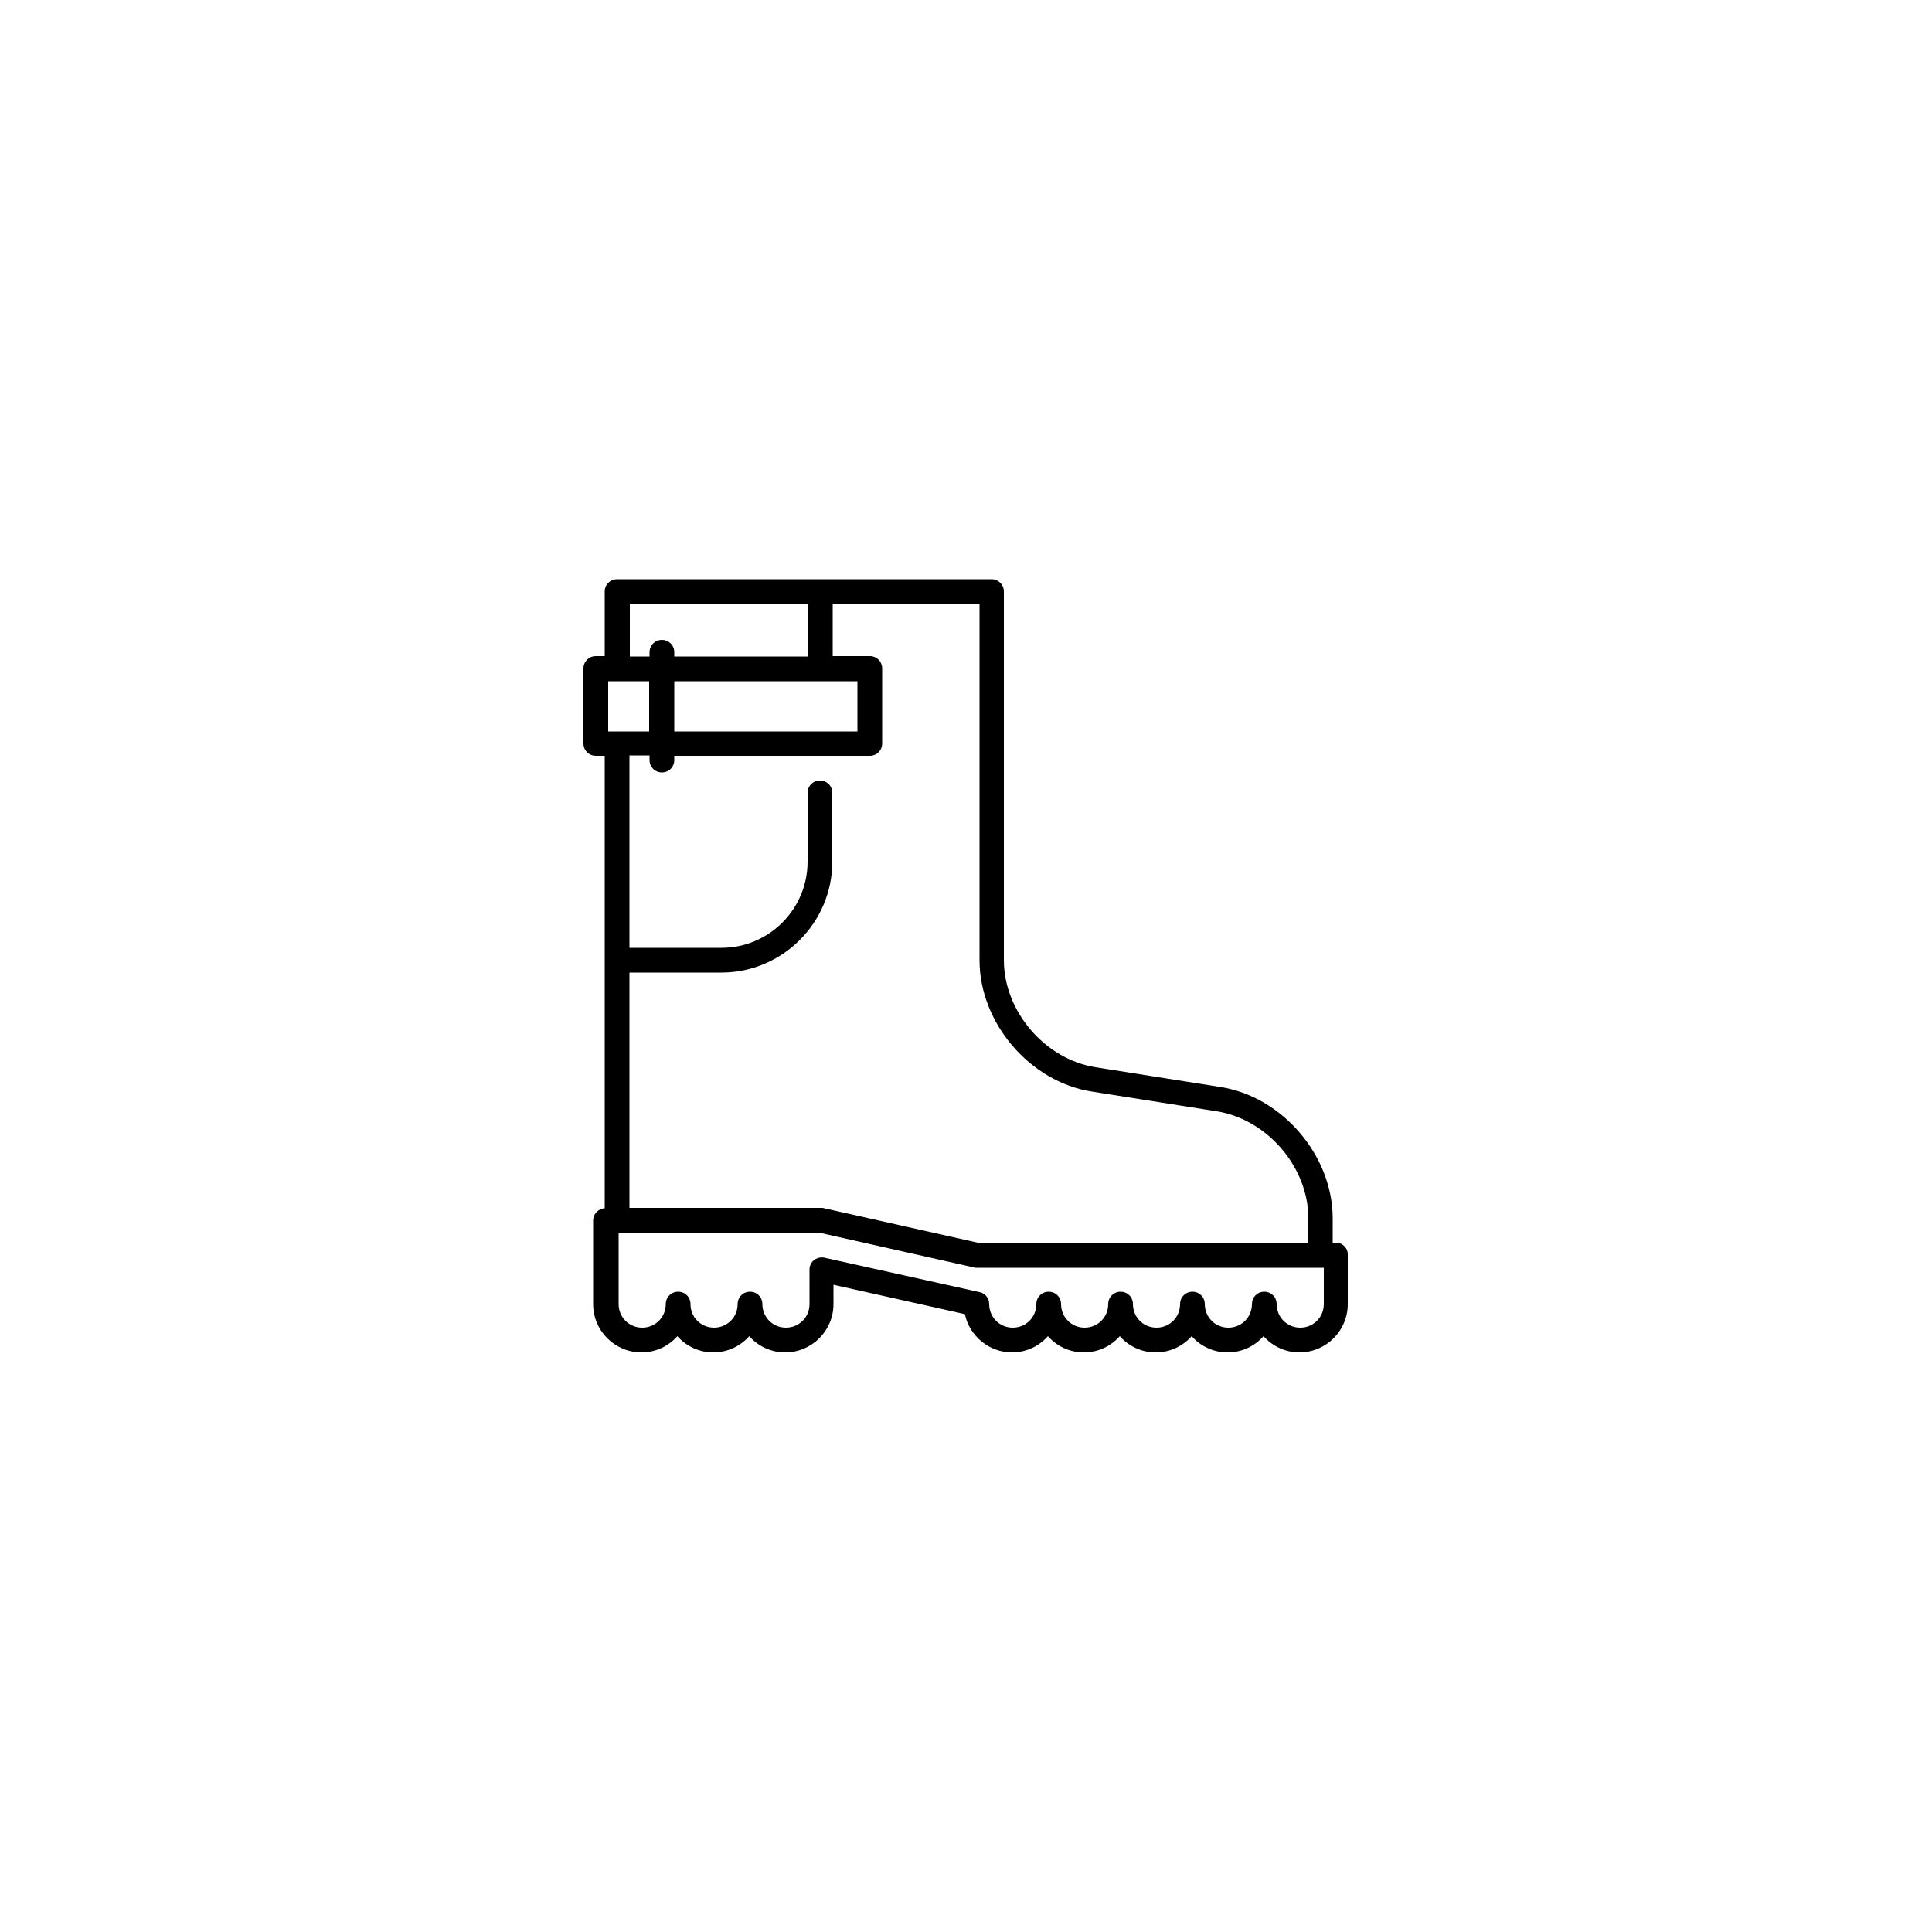 <?xml version="1.0" encoding="utf-8"?>
<!-- Generator: Adobe Illustrator 21.0.2, SVG Export Plug-In . SVG Version: 6.00 Build 0)  -->
<svg version="1.1" id="Capa_1" xmlns="http://www.w3.org/2000/svg" xmlns:xlink="http://www.w3.org/1999/xlink" x="0px" y="0px"
	 viewBox="0 0 500 500" style="enable-background:new 0 0 500 500;" xml:space="preserve">
<g>
	<path d="M345.8,321.6h-0.9v-6.3c0-16.2-13-31.5-29.1-34l-32.3-5.1c-13.1-2.1-23.7-14.5-23.7-27.7v-95.4c0-1.8-1.4-3.2-3.2-3.2
		h-96.9c-1.8,0-3.2,1.4-3.2,3.2v16.7h-2.3c-1.8,0-3.2,1.4-3.2,3.2v19.4c0,1.8,1.4,3.2,3.2,3.2h2.3v117.1c-1.7,0.1-3,1.5-3,3.2v21.6
		c0,6.9,5.6,12.5,12.5,12.5c3.7,0,7-1.6,9.3-4.2c2.3,2.6,5.6,4.2,9.3,4.2c3.7,0,7-1.6,9.3-4.2c2.3,2.6,5.6,4.2,9.3,4.2
		c6.9,0,12.5-5.6,12.5-12.5v-5l34,7.6c1.2,5.6,6.2,9.9,12.2,9.9c3.7,0,7-1.6,9.3-4.2c2.3,2.6,5.6,4.2,9.3,4.2c3.7,0,7-1.6,9.3-4.2
		c2.3,2.6,5.6,4.2,9.3,4.2s7-1.6,9.3-4.2c2.3,2.6,5.6,4.2,9.3,4.2c3.7,0,7-1.6,9.3-4.2c2.3,2.6,5.6,4.2,9.3,4.2
		c6.9,0,12.5-5.6,12.5-12.5v-12.7C348.9,323.1,347.5,321.6,345.8,321.6z M162.9,156.4h46.2v13.5h-34.6v-1.1c0-1.8-1.4-3.2-3.2-3.2
		s-3.2,1.4-3.2,3.2v1.1h-5.1V156.4z M157.4,189.3v-13h10.6v13L157.4,189.3L157.4,189.3z M174.5,176.3h47.4v13h-47.4V176.3z
		 M168.1,195.6v1.1c0,1.8,1.4,3.2,3.2,3.2s3.2-1.4,3.2-3.2v-1.1h50.6c1.8,0,3.2-1.4,3.2-3.2v-19.4c0-1.8-1.4-3.2-3.2-3.2h-9.6v-13.5
		h38v92.2c0,16.2,13,31.5,29.1,34l32.3,5.1c13.1,2.1,23.7,14.5,23.7,27.7v6.3H253l-39.7-8.9c-0.2-0.1-0.5-0.1-0.7-0.1h-49.7v-60.9
		h23.8c15.8,0,28.7-12.9,28.7-28.7v-17.8c0-1.8-1.4-3.2-3.2-3.2s-3.2,1.4-3.2,3.2v17.8c0,12.3-10,22.3-22.3,22.3h-23.8v-49.8H168.1z
		 M342.6,337.5c0,3.4-2.7,6.1-6.1,6.1c-3.4,0-6.1-2.7-6.1-6.1c0-1.8-1.4-3.2-3.2-3.2c-1.8,0-3.2,1.4-3.2,3.2c0,3.4-2.7,6.1-6.1,6.1
		s-6.1-2.7-6.1-6.1c0-1.8-1.4-3.2-3.2-3.2s-3.2,1.4-3.2,3.2c0,3.4-2.7,6.1-6.1,6.1c-3.4,0-6.1-2.7-6.1-6.1c0-1.8-1.4-3.2-3.2-3.2
		c-1.8,0-3.2,1.4-3.2,3.2c0,3.4-2.7,6.1-6.1,6.1c-3.4,0-6.1-2.7-6.1-6.1c0-1.8-1.4-3.2-3.2-3.2c-1.8,0-3.2,1.4-3.2,3.2
		c0,3.4-2.7,6.1-6.1,6.1c-3.4,0-6.1-2.7-6.1-6.1c0-1.5-1-2.8-2.5-3.1l-40.1-8.9c-0.9-0.2-1.9,0-2.7,0.6c-0.8,0.6-1.2,1.5-1.2,2.5
		v8.9c0,3.4-2.7,6.1-6.1,6.1c-3.4,0-6.1-2.7-6.1-6.1c0-1.8-1.4-3.2-3.2-3.2c-1.8,0-3.2,1.4-3.2,3.2c0,3.4-2.7,6.1-6.1,6.1
		s-6.1-2.7-6.1-6.1c0-1.8-1.4-3.2-3.2-3.2s-3.2,1.4-3.2,3.2c0,3.4-2.7,6.1-6.1,6.1c-3.4,0-6.1-2.7-6.1-6.1v-18.4h52.3L252,328
		c0.2,0.1,0.5,0.1,0.7,0.1h89.9L342.6,337.5L342.6,337.5z"/>
</g>
</svg>
